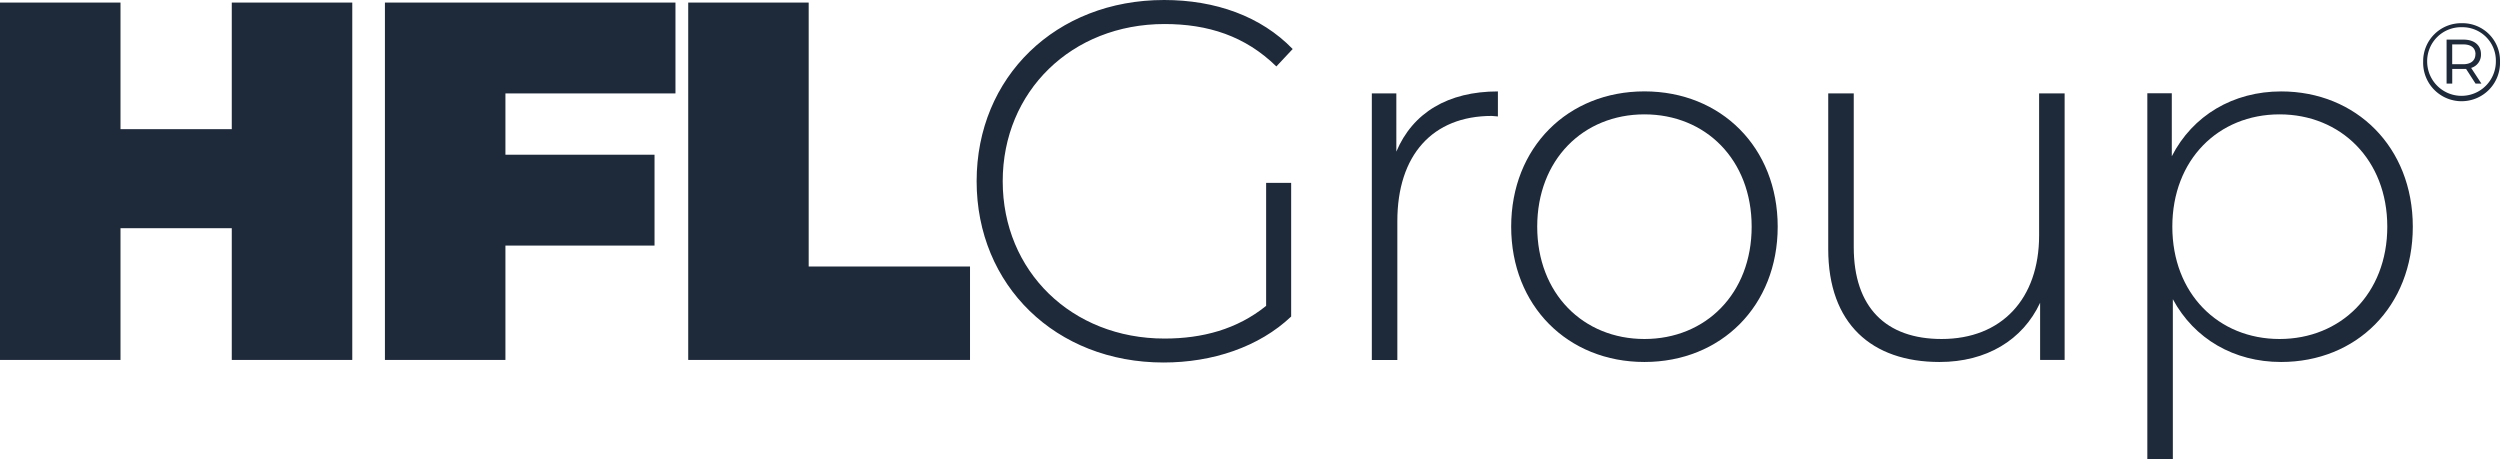 <svg xmlns="http://www.w3.org/2000/svg" viewBox="0 0 574.27 105.43"><defs><style>.cls-1{fill:#1e293a;}</style></defs><g id="Ebene_2" data-name="Ebene 2"><g id="Ebene_1-2" data-name="Ebene 1"><path class="cls-1" d="M80.92.59V82.68H53.24V52.42H27.68V82.68H0V.59H27.68V29.67H53.24V.59Z"/><path class="cls-1" d="M116.1,21.46V35.54h34.25V56.41H116.1V82.68H88.42V.59h66.74V21.46Z"/><path class="cls-1" d="M158.09.59h27.67V61.22h37.06V82.68H158.09Z"/><path class="cls-1" d="M290.84,42h5.75V72.71c-7.39,7-18.06,10.56-29.32,10.56-24.75,0-42.93-17.71-42.93-41.64S242.52,0,267.39,0c11.84,0,22.28,3.75,29.55,11.26l-3.75,4c-7.16-7-15.72-9.74-25.69-9.74-21.34,0-37.17,15.48-37.17,36.12s15.83,36.13,37.17,36.13c8.68,0,16.66-2.12,23.34-7.51Z"/><path class="cls-1" d="M344.08,21v5.75c-.47,0-.93-.12-1.4-.12-13.61,0-21.7,9-21.7,24.16v31.9h-5.86V21.46h5.63V34.83C324.5,25.92,332.59,21,344.08,21Z"/><path class="cls-1" d="M347.13,52.07c0-18.18,13-31.08,30.61-31.08s30.61,12.9,30.61,31.08-13,31.08-30.61,31.08S347.13,70.25,347.13,52.07Zm55.24,0c0-15.36-10.55-25.8-24.63-25.8s-24.63,10.44-24.63,25.8,10.56,25.8,24.63,25.8S402.37,67.44,402.37,52.07Z"/><path class="cls-1" d="M474.26,21.46V82.68h-5.63V69.55c-4,8.56-12.31,13.6-23.1,13.6-15.6,0-25.57-8.8-25.57-25.92V21.46h5.86v35.3c0,13.84,7.39,21.11,20.18,21.11,13.83,0,22.4-9.26,22.4-23.8V21.46Z"/><path class="cls-1" d="M554.24,52.07c0,18.41-13,31.08-30.26,31.08-10.79,0-19.93-5.28-24.86-14.42v36.7h-5.86v-84h5.62V35.89C503.69,26.5,513,21,524,21,541.22,21,554.24,33.78,554.24,52.07Zm-5.86,0c0-15.36-10.68-25.8-24.75-25.8S499,36.71,499,52.07s10.56,25.8,24.63,25.8S548.38,67.44,548.38,52.07Z"/><path class="cls-1" d="M574.27,14.1a8.83,8.83,0,1,1-17.65.05,8.72,8.72,0,0,1,8.85-8.82A8.61,8.61,0,0,1,574.27,14.1Zm-.95,0a7.68,7.68,0,0,0-7.85-7.85,7.79,7.79,0,0,0-7.93,7.9,7.89,7.89,0,1,0,15.78-.05Zm-5.68,1.5L570,19.2h-1.35l-2.17-3.37a5.62,5.62,0,0,1-.58,0h-2.6V19.2H562V9.1h3.9c2.48,0,4,1.3,4,3.35A3.15,3.15,0,0,1,567.64,15.6Zm1-3.15c0-1.42-1-2.25-2.8-2.25h-2.55v4.55h2.55C567.59,14.75,568.62,13.9,568.62,12.45Z"/></g></g></svg>